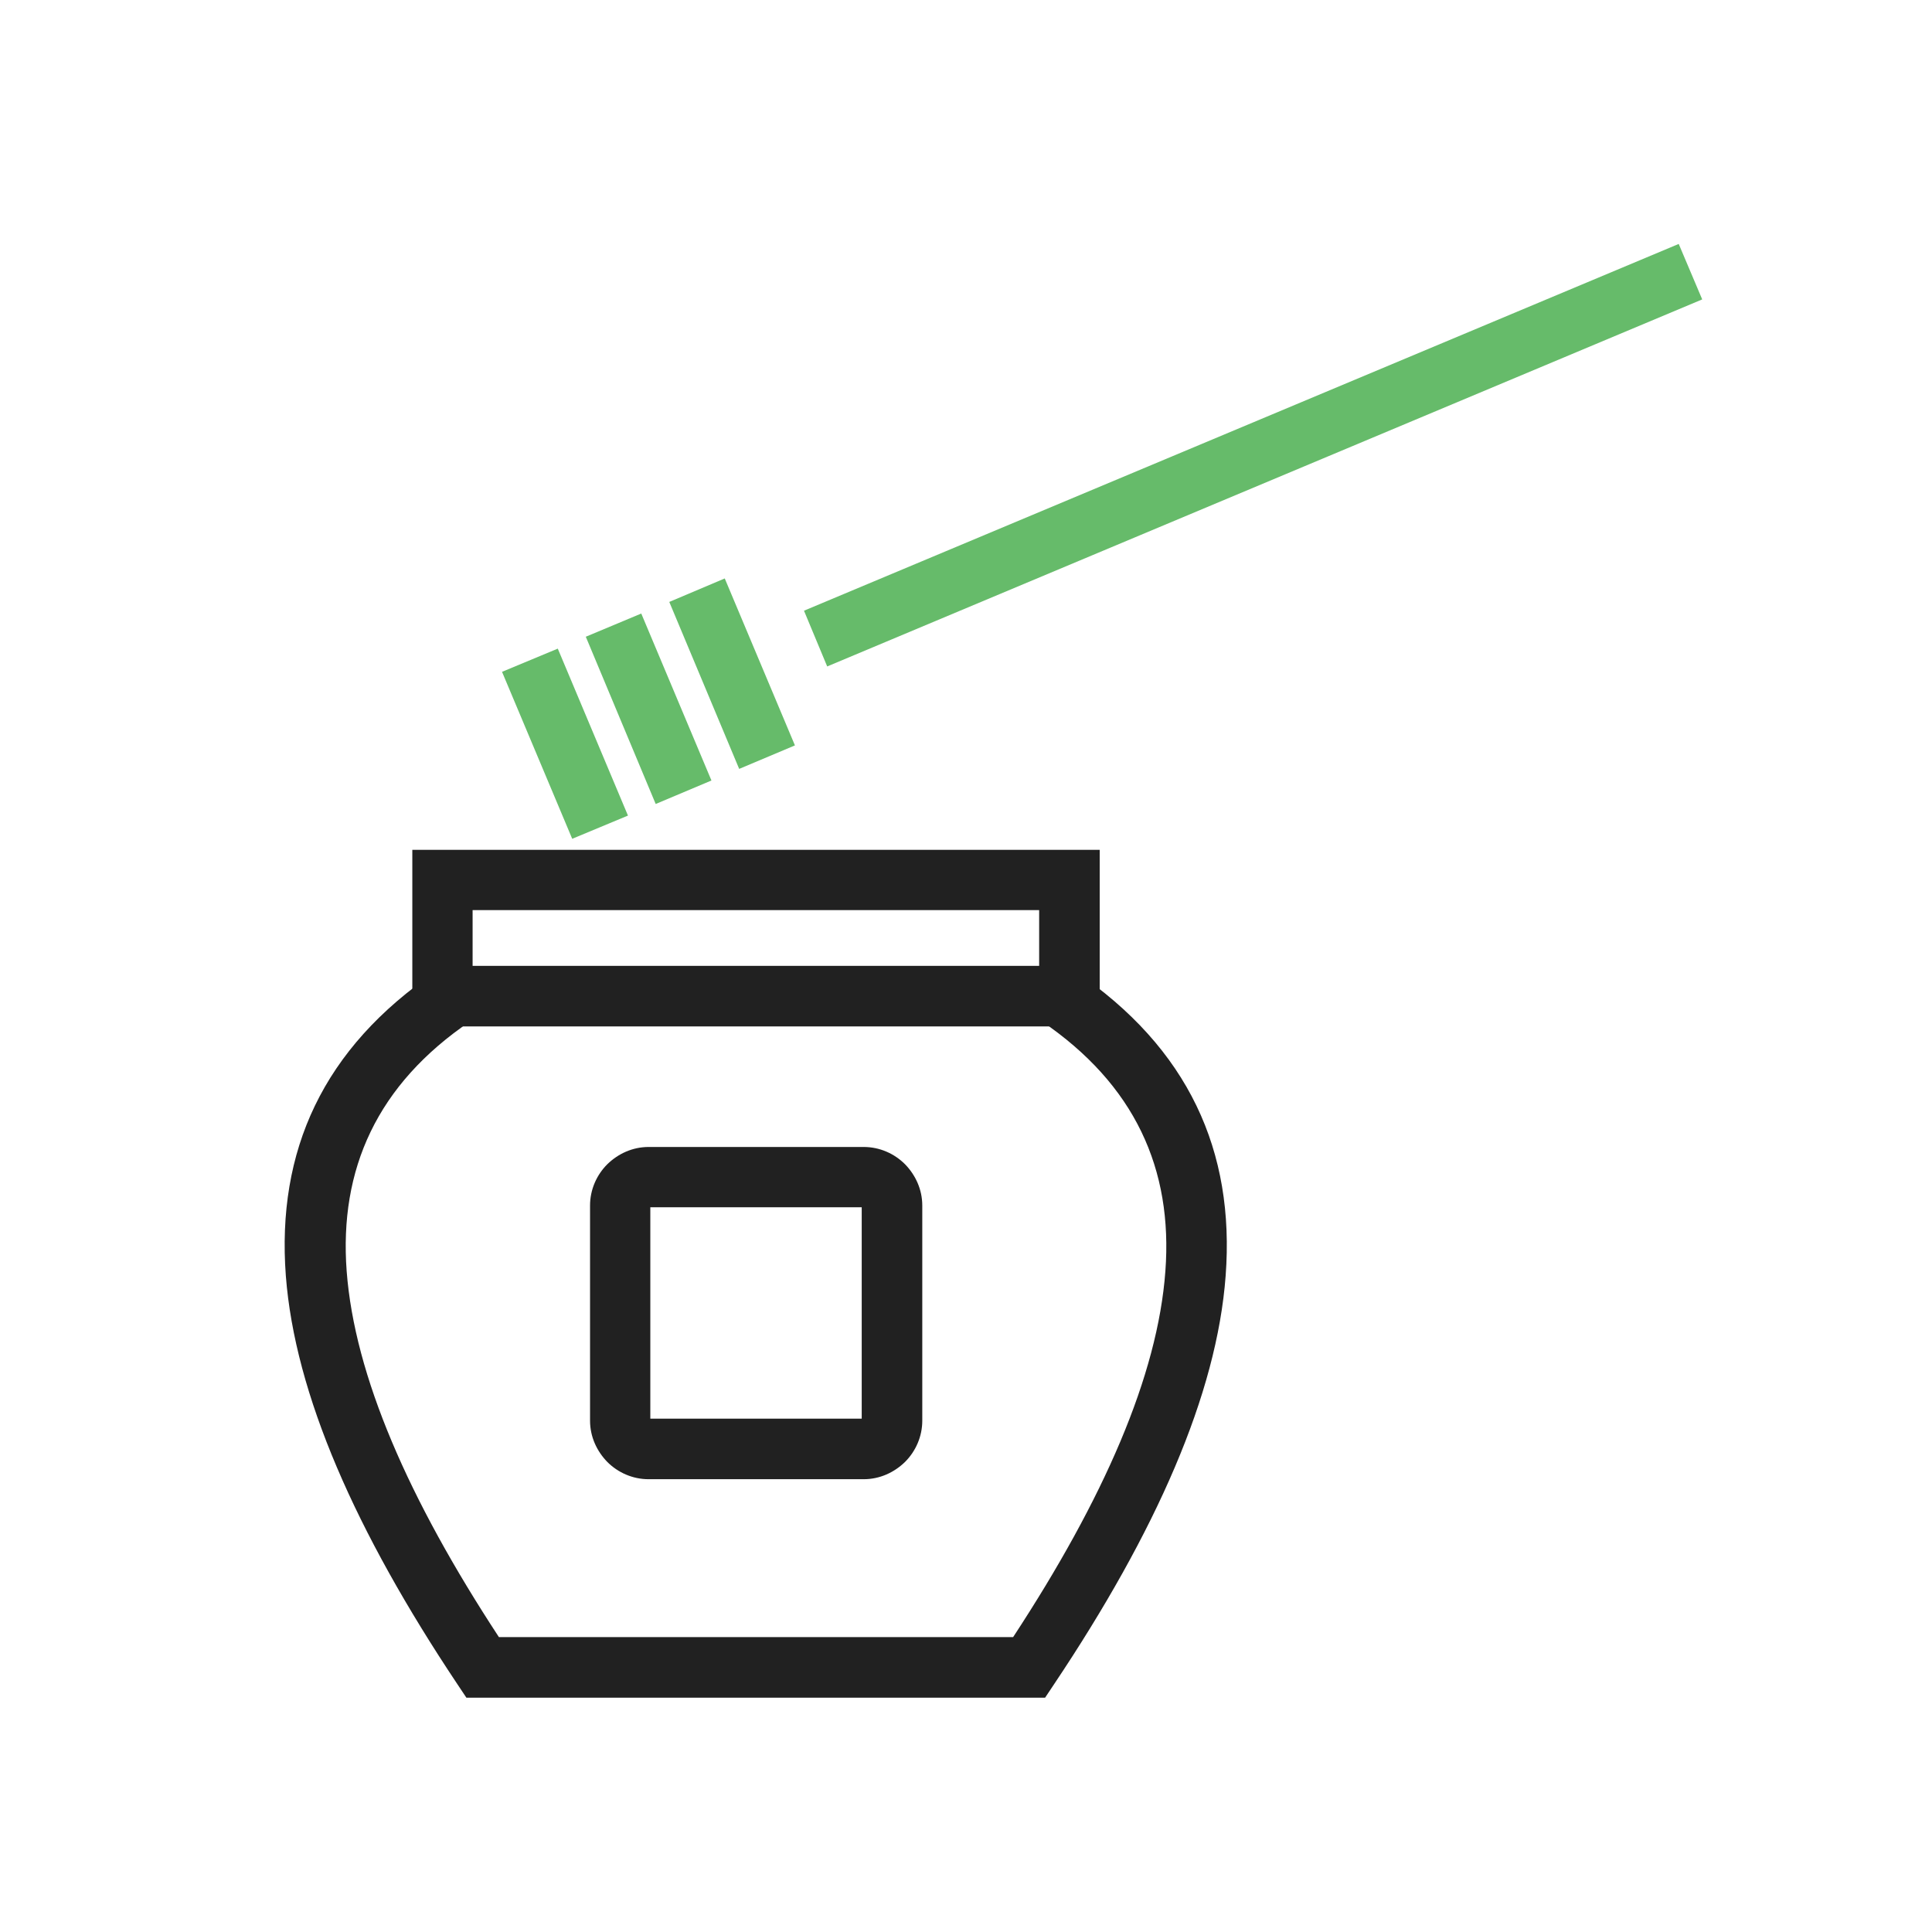 <?xml version="1.0" encoding="UTF-8"?> <!-- Creator: CorelDRAW --> <svg xmlns="http://www.w3.org/2000/svg" xmlns:xlink="http://www.w3.org/1999/xlink" xml:space="preserve" width="6.827in" height="6.827in" style="shape-rendering:geometricPrecision; text-rendering:geometricPrecision; image-rendering:optimizeQuality; fill-rule:evenodd; clip-rule:evenodd" viewBox="0 0 6.827 6.827"> <defs> <style type="text/css"> <![CDATA[ .fil2 {fill:none} .fil0 {fill:#212121;fill-rule:nonzero} .fil1 {fill:#66BB6A;fill-rule:nonzero} ]]> </style> </defs> <g id="Layer_x0020_1">  <path class="fil0" d="M1.564 3.003l2.215 0 0.107 0 0 0.107 0 0.41 0 0.107 -0.107 0 -2.215 0 -0.107 0 0 -0.107 0 -0.41 0 -0.107 0.107 0zm2.108 0.213l-2.002 0 0 0.197 2.002 0 0 -0.197z"></path> <path class="fil0" d="M1.663 3.608c-0.331,0.224 -0.465,0.524 -0.438,0.884 0.028,0.369 0.218,0.805 0.538,1.293l1.817 0c0.32,-0.488 0.511,-0.924 0.538,-1.293 0.027,-0.361 -0.108,-0.66 -0.438,-0.884l0.119 -0.176c0.401,0.272 0.565,0.636 0.532,1.076 -0.031,0.419 -0.246,0.905 -0.606,1.443l-0.032 0.048 -0.057 0 -1.931 0 -0.057 0 -0.032 -0.048c-0.359,-0.538 -0.574,-1.024 -0.606,-1.443 -0.033,-0.44 0.13,-0.804 0.532,-1.076l0.119 0.176z"></path> <g id="_301236424"> <polygon id="_301236352" class="fil1" points="2.841,2.158 5.932,0.862 6.015,1.058 2.923,2.355 "></polygon> <polygon id="_301236112" class="fil1" points="2.561,2.044 2.809,2.634 2.612,2.717 2.365,2.127 "></polygon> <polygon id="_301236328" class="fil1" points="2.266,2.168 2.514,2.758 2.317,2.841 2.07,2.25 "></polygon> <polygon id="_301235752" class="fil1" points="1.971,2.292 2.219,2.882 2.022,2.964 1.774,2.374 "></polygon> </g> <path class="fil0" d="M2.292 4.053l0.76 0c0.056,0 0.108,0.023 0.146,0.061l3.93701e-006 -3.93701e-006 0 0 0 0 -3.93701e-006 3.93701e-006c0.037,0.038 0.061,0.089 0.061,0.146l0 0.76c0,0.056 -0.023,0.108 -0.061,0.146l3.93701e-006 3.93701e-006 -0 0 -0 0 -3.93701e-006 -3.93701e-006c-0.038,0.037 -0.089,0.061 -0.146,0.061l-0.76 0c-0.056,0 -0.108,-0.023 -0.146,-0.061l-3.93701e-006 3.93701e-006 -0 -0 -0 -0 3.93701e-006 -3.93701e-006c-0.037,-0.038 -0.061,-0.089 -0.061,-0.146l0 -0.76c0,-0.056 0.023,-0.108 0.061,-0.146l-3.93701e-006 -3.93701e-006 0 -0 0 -0 3.93701e-006 3.93701e-006c0.038,-0.037 0.089,-0.061 0.146,-0.061zm0.753 0.213l-0.747 0 0 0.747 0.747 0 0 -0.747z"></path> </g> <rect class="fil2" width="6.827" height="6.827"></rect> </svg> 